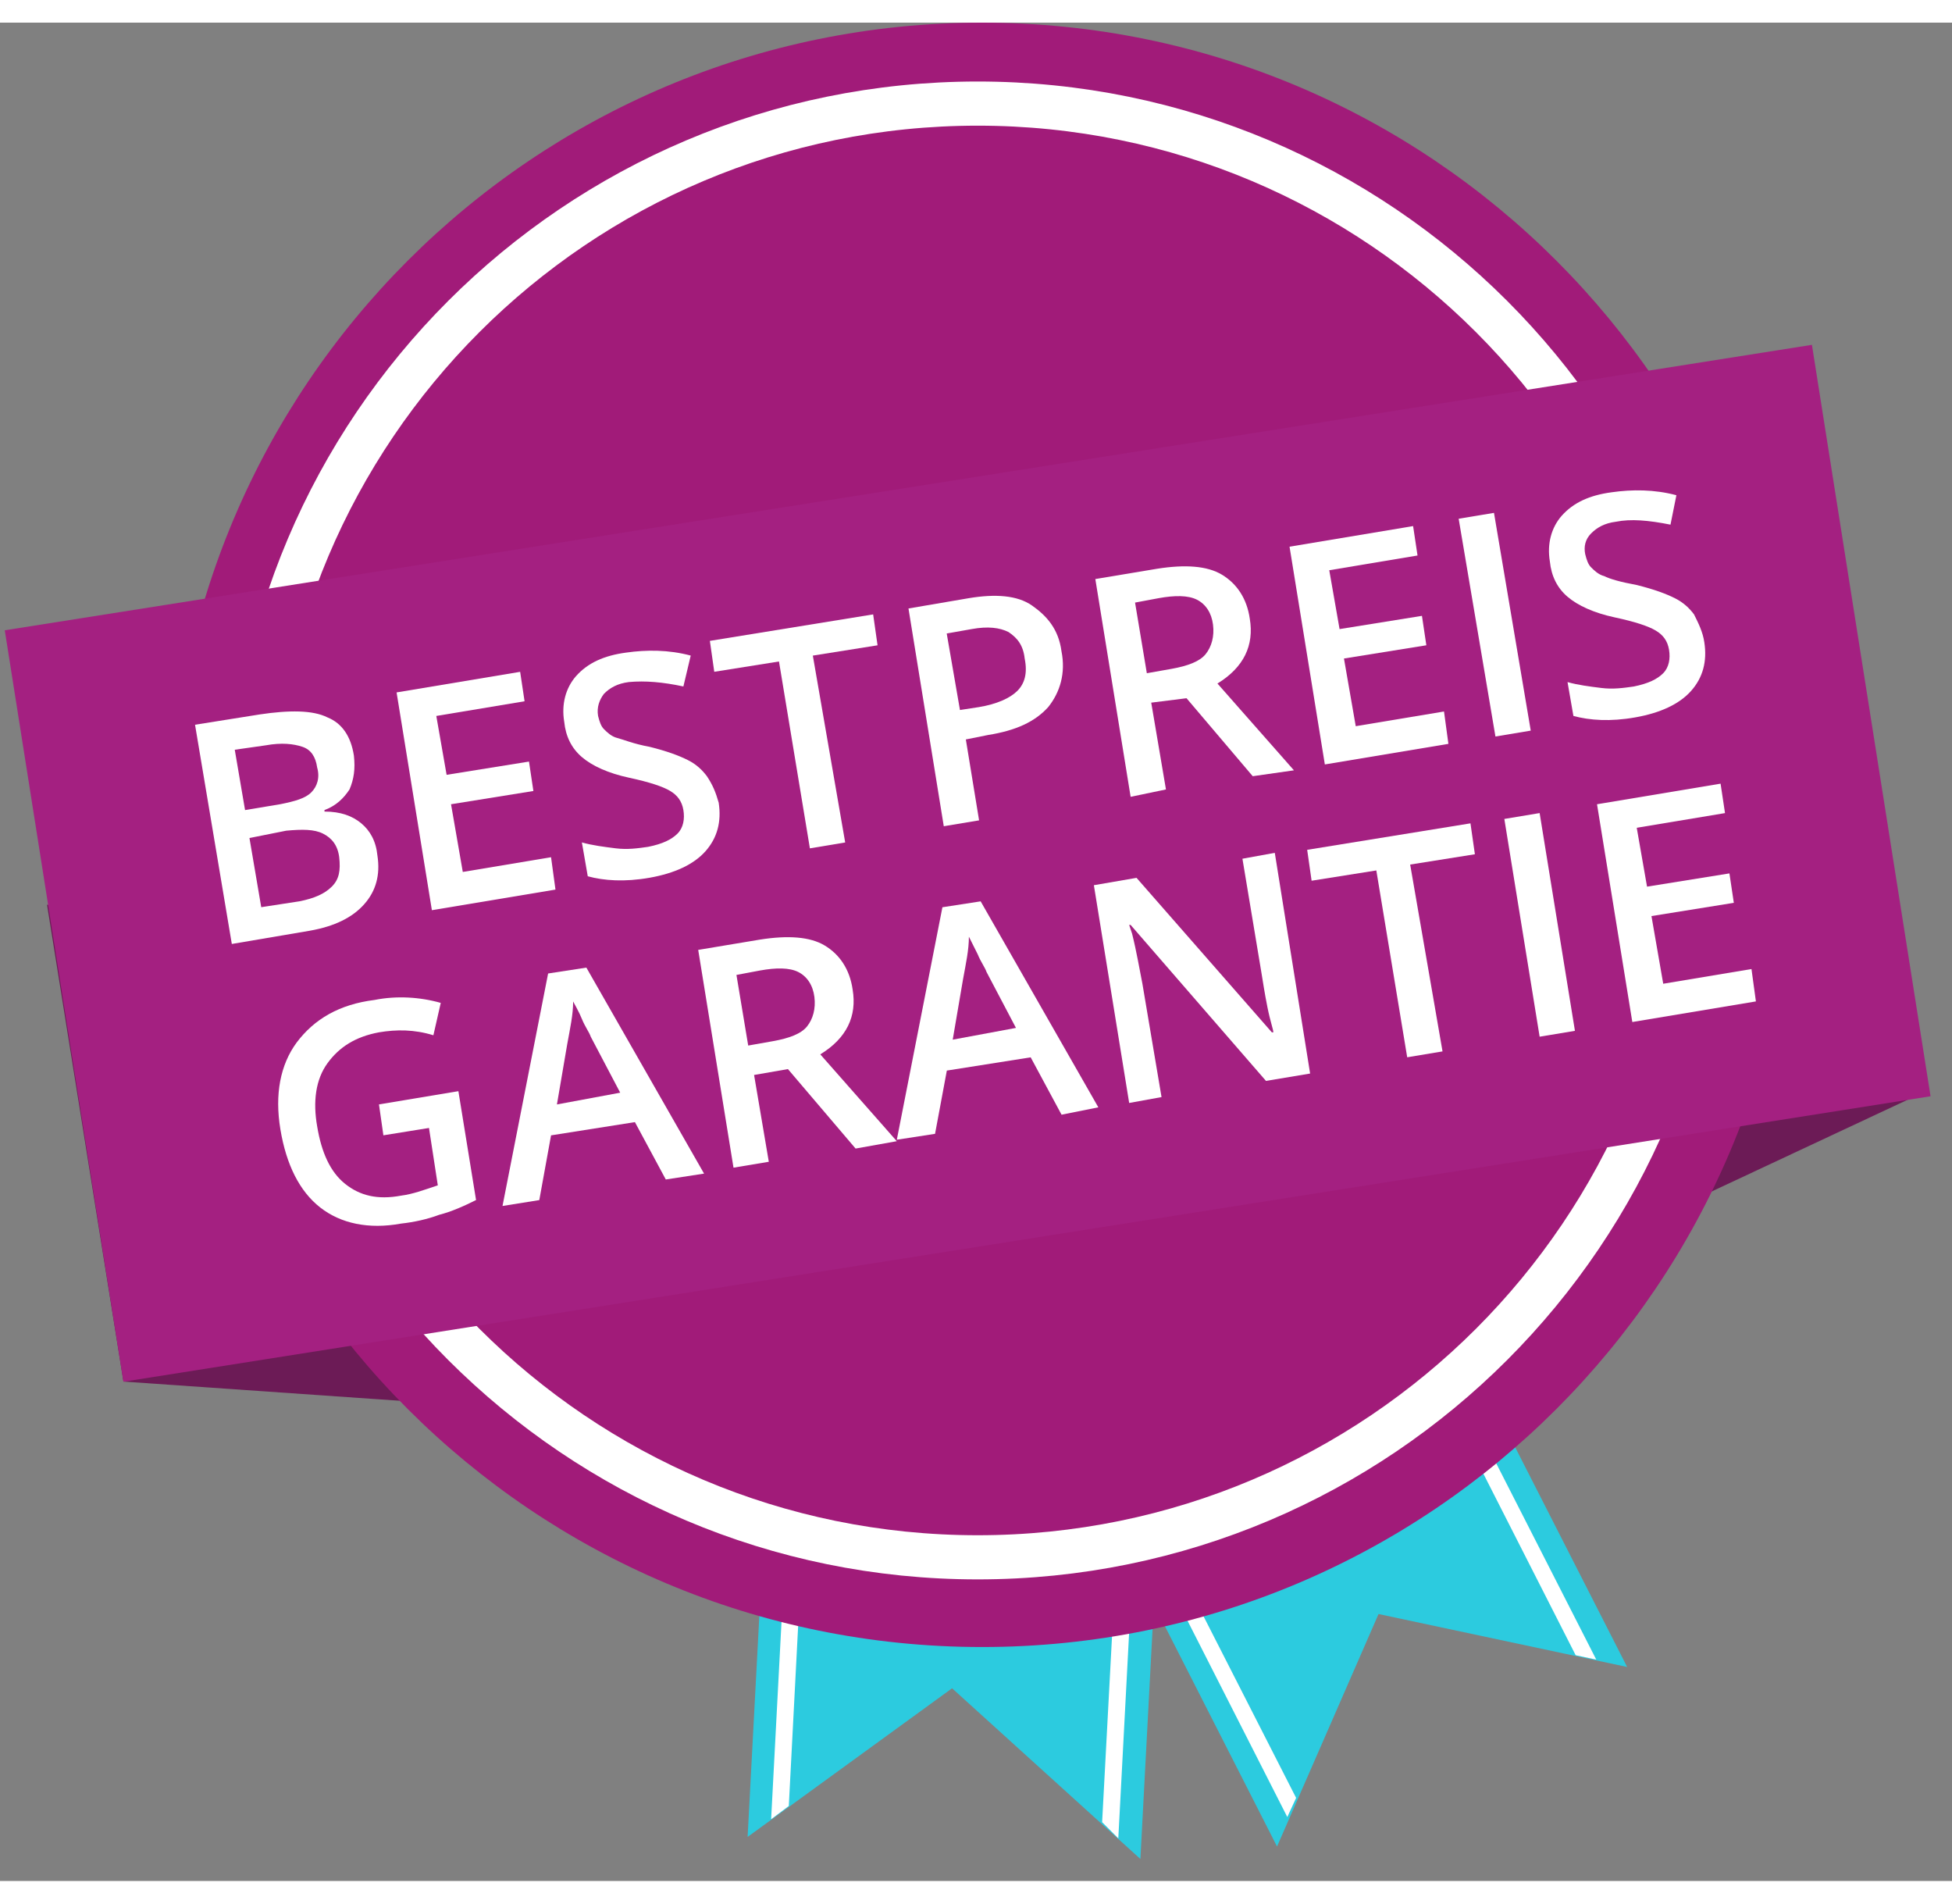<svg width="80" height="78" viewBox="0 0 83 79" fill="none"
	xmlns="http://www.w3.org/2000/svg">
	<rect x="0" y="0" width="83" height="79" fill="#808080" stroke="none"/>
	<path d="M20.13 58.804L5.249 57.77L2 37.5H18.525L20.13 58.804Z" fill="#6C1B56"/>
	<path d="M69.937 51.02L81.915 45.414L78.85 26.086L65.902 30.777L69.937 51.02Z" fill="#6C1B56"/>
	<path d="M40.483 70.809L31.789 77.127L34.479 26.398L51.18 27.274L48.49 78.065L40.483 70.809Z" fill="#2CCBDF"/>
	<path d="M46.863 76.5L49.49 27.211L50.178 27.273L47.551 77.189L46.863 76.5Z" fill="white"/>
	<path d="M32.789 76.376L35.416 26.398L36.104 26.461L33.54 75.813L32.789 76.376Z" fill="white"/>
	<path d="M58.616 67.652L55.613 74.532L54.3 77.535L31.219 32.186L46.106 24.617L69.187 69.903L58.616 67.652Z" fill="#2CCBDF"/>
	<path d="M66.998 69.403L44.605 25.367L45.168 25.055L67.874 69.59L66.998 69.403Z" fill="white"/>
	<path d="M54.737 76.282L32.094 31.746L32.657 31.434L55.112 75.469L54.737 76.282Z" fill="white"/>
	<path d="M41.758 69.055C60.827 69.055 76.286 53.597 76.286 34.528C76.286 15.459 60.827 0 41.758 0C22.689 0 7.23 15.459 7.23 34.528C7.23 53.597 22.689 69.055 41.758 69.055Z" fill="#A11B79"/>
	<path d="M41.572 65.241C58.637 65.241 72.471 51.407 72.471 34.341C72.471 17.276 58.637 3.441 41.572 3.441C24.506 3.441 10.672 17.276 10.672 34.341C10.672 51.407 24.506 65.241 41.572 65.241Z" stroke="white" stroke-width="1.877" stroke-miterlimit="10"/>
	<path d="M77.044 13.697L0.203 25.832L5.248 57.776L82.088 45.641L77.044 13.697Z" fill="#A42081"/>
	<path d="M8.293 29.847L11.045 29.409C12.296 29.222 13.297 29.222 13.922 29.534C14.548 29.785 14.923 30.348 15.048 31.161C15.111 31.724 15.048 32.161 14.861 32.599C14.611 32.975 14.298 33.287 13.797 33.475V33.538C14.485 33.538 14.986 33.725 15.361 34.038C15.736 34.351 15.987 34.789 16.049 35.414C16.174 36.227 15.987 36.915 15.486 37.478C14.986 38.041 14.235 38.416 13.172 38.604L9.857 39.167L8.293 29.847ZM10.42 33.475L11.921 33.225C12.546 33.1 12.984 32.975 13.234 32.724C13.485 32.474 13.61 32.099 13.485 31.661C13.422 31.223 13.234 30.91 12.859 30.785C12.484 30.66 11.983 30.598 11.295 30.723L9.982 30.91L10.42 33.475ZM10.607 34.663L11.108 37.603L12.734 37.353C13.36 37.228 13.797 37.04 14.11 36.728C14.423 36.415 14.485 36.04 14.423 35.477C14.36 34.976 14.11 34.663 13.735 34.476C13.36 34.288 12.859 34.288 12.171 34.351L10.607 34.663Z" fill="white"/>
	<path d="M23.619 36.855L18.364 37.731L16.863 28.473L22.117 27.598L22.305 28.849L18.552 29.474L18.99 31.976L22.493 31.413L22.68 32.664L19.178 33.227L19.678 36.105L23.431 35.479L23.619 36.855Z" fill="white"/>
	<path d="M30.559 33.161C30.684 33.975 30.496 34.663 29.996 35.226C29.496 35.789 28.682 36.164 27.619 36.352C26.556 36.539 25.68 36.477 24.992 36.289L24.742 34.85C25.18 34.975 25.68 35.038 26.18 35.101C26.681 35.163 27.119 35.101 27.556 35.038C28.182 34.913 28.557 34.725 28.808 34.475C29.058 34.225 29.12 33.85 29.058 33.474C28.995 33.099 28.808 32.849 28.495 32.661C28.182 32.474 27.619 32.286 26.743 32.098C25.868 31.91 25.18 31.598 24.742 31.222C24.304 30.847 24.054 30.347 23.991 29.721C23.866 28.971 24.054 28.283 24.492 27.782C24.992 27.219 25.68 26.907 26.618 26.781C27.494 26.656 28.432 26.656 29.37 26.907L29.058 28.22C28.182 28.032 27.431 27.97 26.743 28.032C26.243 28.095 25.93 28.283 25.68 28.533C25.492 28.783 25.367 29.096 25.43 29.471C25.492 29.721 25.555 29.909 25.68 30.034C25.805 30.159 25.993 30.347 26.243 30.409C26.493 30.472 26.931 30.66 27.619 30.785C28.37 30.972 28.87 31.16 29.245 31.348C29.621 31.535 29.871 31.785 30.058 32.036C30.309 32.411 30.434 32.724 30.559 33.161Z" fill="white"/>
	<path d="M35.938 34.852L34.437 35.102L33.123 27.158L30.371 27.596L30.184 26.282L37.127 25.156L37.314 26.47L34.562 26.908L35.938 34.852Z" fill="white"/>
	<path d="M45.134 26.719C45.322 27.657 45.072 28.47 44.571 29.096C44.008 29.721 43.195 30.096 42.007 30.284L41.068 30.472L41.631 33.912L40.13 34.162L38.629 24.905L41.194 24.467C42.319 24.279 43.258 24.342 43.883 24.78C44.509 25.218 45.009 25.78 45.134 26.719ZM40.818 29.221L41.631 29.096C42.382 28.971 42.945 28.72 43.258 28.408C43.57 28.095 43.696 27.657 43.57 27.032C43.508 26.468 43.258 26.156 42.882 25.906C42.507 25.718 42.007 25.655 41.319 25.78L40.255 25.968L40.818 29.221Z" fill="white"/>
	<path d="M48.951 28.908L49.577 32.598L48.075 32.911L46.574 23.654L49.201 23.216C50.39 23.028 51.328 23.091 51.953 23.466C52.579 23.841 53.017 24.467 53.142 25.343C53.33 26.468 52.892 27.407 51.766 28.095L55.019 31.785L53.267 32.035L50.452 28.72L48.951 28.908ZM48.764 27.657L49.827 27.469C50.515 27.344 51.015 27.156 51.266 26.844C51.516 26.531 51.641 26.093 51.578 25.593C51.516 25.092 51.266 24.717 50.89 24.529C50.515 24.342 49.952 24.342 49.264 24.467L48.263 24.654L48.764 27.657Z" fill="white"/>
	<path d="M61.587 30.66L56.333 31.535L54.832 22.278L60.086 21.402L60.274 22.653L56.521 23.279L56.959 25.781L60.462 25.218L60.649 26.469L57.146 27.032L57.647 29.909L61.4 29.284L61.587 30.66Z" fill="white"/>
	<path d="M63.587 30.348L62.023 21.09L63.525 20.84L65.088 30.097L63.587 30.348Z" fill="white"/>
	<path d="M72.469 26.345C72.594 27.158 72.406 27.846 71.906 28.409C71.406 28.972 70.593 29.348 69.529 29.535C68.466 29.723 67.59 29.66 66.902 29.473L66.652 28.034C67.09 28.159 67.59 28.222 68.091 28.284C68.591 28.347 69.029 28.284 69.467 28.222C70.092 28.096 70.468 27.909 70.718 27.659C70.968 27.408 71.03 27.033 70.968 26.658C70.905 26.282 70.718 26.032 70.405 25.845C70.092 25.657 69.529 25.469 68.653 25.282C67.778 25.094 67.09 24.781 66.652 24.406C66.214 24.031 65.964 23.53 65.901 22.905C65.776 22.154 65.964 21.466 66.402 20.966C66.902 20.403 67.59 20.09 68.528 19.965C69.404 19.84 70.342 19.84 71.281 20.09L71.03 21.341C70.092 21.153 69.342 21.091 68.716 21.216C68.216 21.279 67.903 21.466 67.653 21.716C67.403 21.967 67.34 22.279 67.403 22.592C67.465 22.842 67.528 23.03 67.653 23.155C67.778 23.28 67.966 23.468 68.216 23.53C68.466 23.655 68.904 23.78 69.592 23.906C70.342 24.093 70.843 24.281 71.218 24.469C71.593 24.656 71.844 24.906 72.031 25.157C72.219 25.532 72.406 25.907 72.469 26.345Z" fill="white"/>
	<path d="M16.114 45.988L19.491 45.425L20.242 50.053C19.742 50.304 19.179 50.554 18.678 50.679C18.178 50.867 17.615 50.992 17.052 51.054C15.676 51.304 14.488 51.054 13.612 50.366C12.736 49.678 12.173 48.552 11.923 47.051C11.673 45.55 11.923 44.299 12.611 43.361C13.362 42.36 14.425 41.734 15.926 41.547C16.864 41.359 17.865 41.422 18.741 41.672L18.428 43.048C17.615 42.798 16.864 42.798 16.114 42.923C15.113 43.11 14.425 43.548 13.925 44.236C13.424 44.924 13.299 45.863 13.487 46.926C13.674 48.052 14.05 48.865 14.675 49.365C15.301 49.866 16.051 50.053 17.052 49.866C17.552 49.803 18.053 49.616 18.616 49.428L18.241 46.989L16.302 47.301L16.114 45.988Z" fill="white"/>
	<path d="M28.31 49.179L26.997 46.74L23.431 47.303L22.931 50.055L21.367 50.305L23.306 40.422L24.933 40.172L29.937 48.929L28.31 49.179ZM26.371 45.489L25.12 43.112C25.058 42.924 24.87 42.674 24.745 42.361C24.62 42.048 24.432 41.736 24.37 41.611C24.37 42.173 24.244 42.736 24.119 43.425L23.681 45.989L26.371 45.489Z" fill="white"/>
	<path d="M32.064 44.736L32.69 48.426L31.189 48.677L29.688 39.419L32.315 38.981C33.503 38.794 34.441 38.856 35.067 39.232C35.692 39.607 36.13 40.232 36.255 41.108C36.443 42.234 36.005 43.172 34.879 43.86L38.132 47.551L36.38 47.864L33.503 44.486L32.064 44.736ZM31.814 43.485L32.878 43.297C33.566 43.172 34.066 42.985 34.316 42.672C34.566 42.359 34.691 41.921 34.629 41.421C34.566 40.92 34.316 40.545 33.941 40.358C33.566 40.17 33.003 40.17 32.315 40.295L31.314 40.483L31.814 43.485Z" fill="white"/>
	<path d="M45.138 46.425L43.825 43.986L40.26 44.549L39.759 47.238L38.133 47.489L40.072 37.606L41.698 37.355L46.702 46.112L45.138 46.425ZM43.199 42.735L41.948 40.358C41.886 40.17 41.698 39.92 41.573 39.607C41.385 39.232 41.26 38.982 41.198 38.857C41.198 39.42 41.073 39.983 40.948 40.671L40.51 43.235L43.199 42.735Z" fill="white"/>
	<path d="M55.707 44.675L53.83 44.988L48.075 38.358H48.013L48.138 38.733C48.326 39.484 48.451 40.234 48.576 40.86L49.389 45.676L48.013 45.926L46.512 36.669L48.326 36.356L54.08 42.924H54.143C54.143 42.799 54.018 42.486 53.893 41.861C53.767 41.235 53.705 40.797 53.642 40.422L52.829 35.543L54.205 35.293L55.707 44.675Z" fill="white"/>
	<path d="M61.337 43.734L59.835 43.984L58.522 36.041L55.77 36.478L55.582 35.165L62.525 34.039L62.713 35.353L59.961 35.791L61.337 43.734Z" fill="white"/>
	<path d="M65.466 43.109L63.965 33.852L65.466 33.602L66.967 42.859L65.466 43.109Z" fill="white"/>
	<path d="M74.662 41.609L69.407 42.485L67.906 33.227L73.16 32.352L73.348 33.603L69.595 34.228L70.033 36.73L73.536 36.167L73.723 37.418L70.221 37.981L70.721 40.858L74.474 40.233L74.662 41.609Z" fill="white"/>
</svg>
